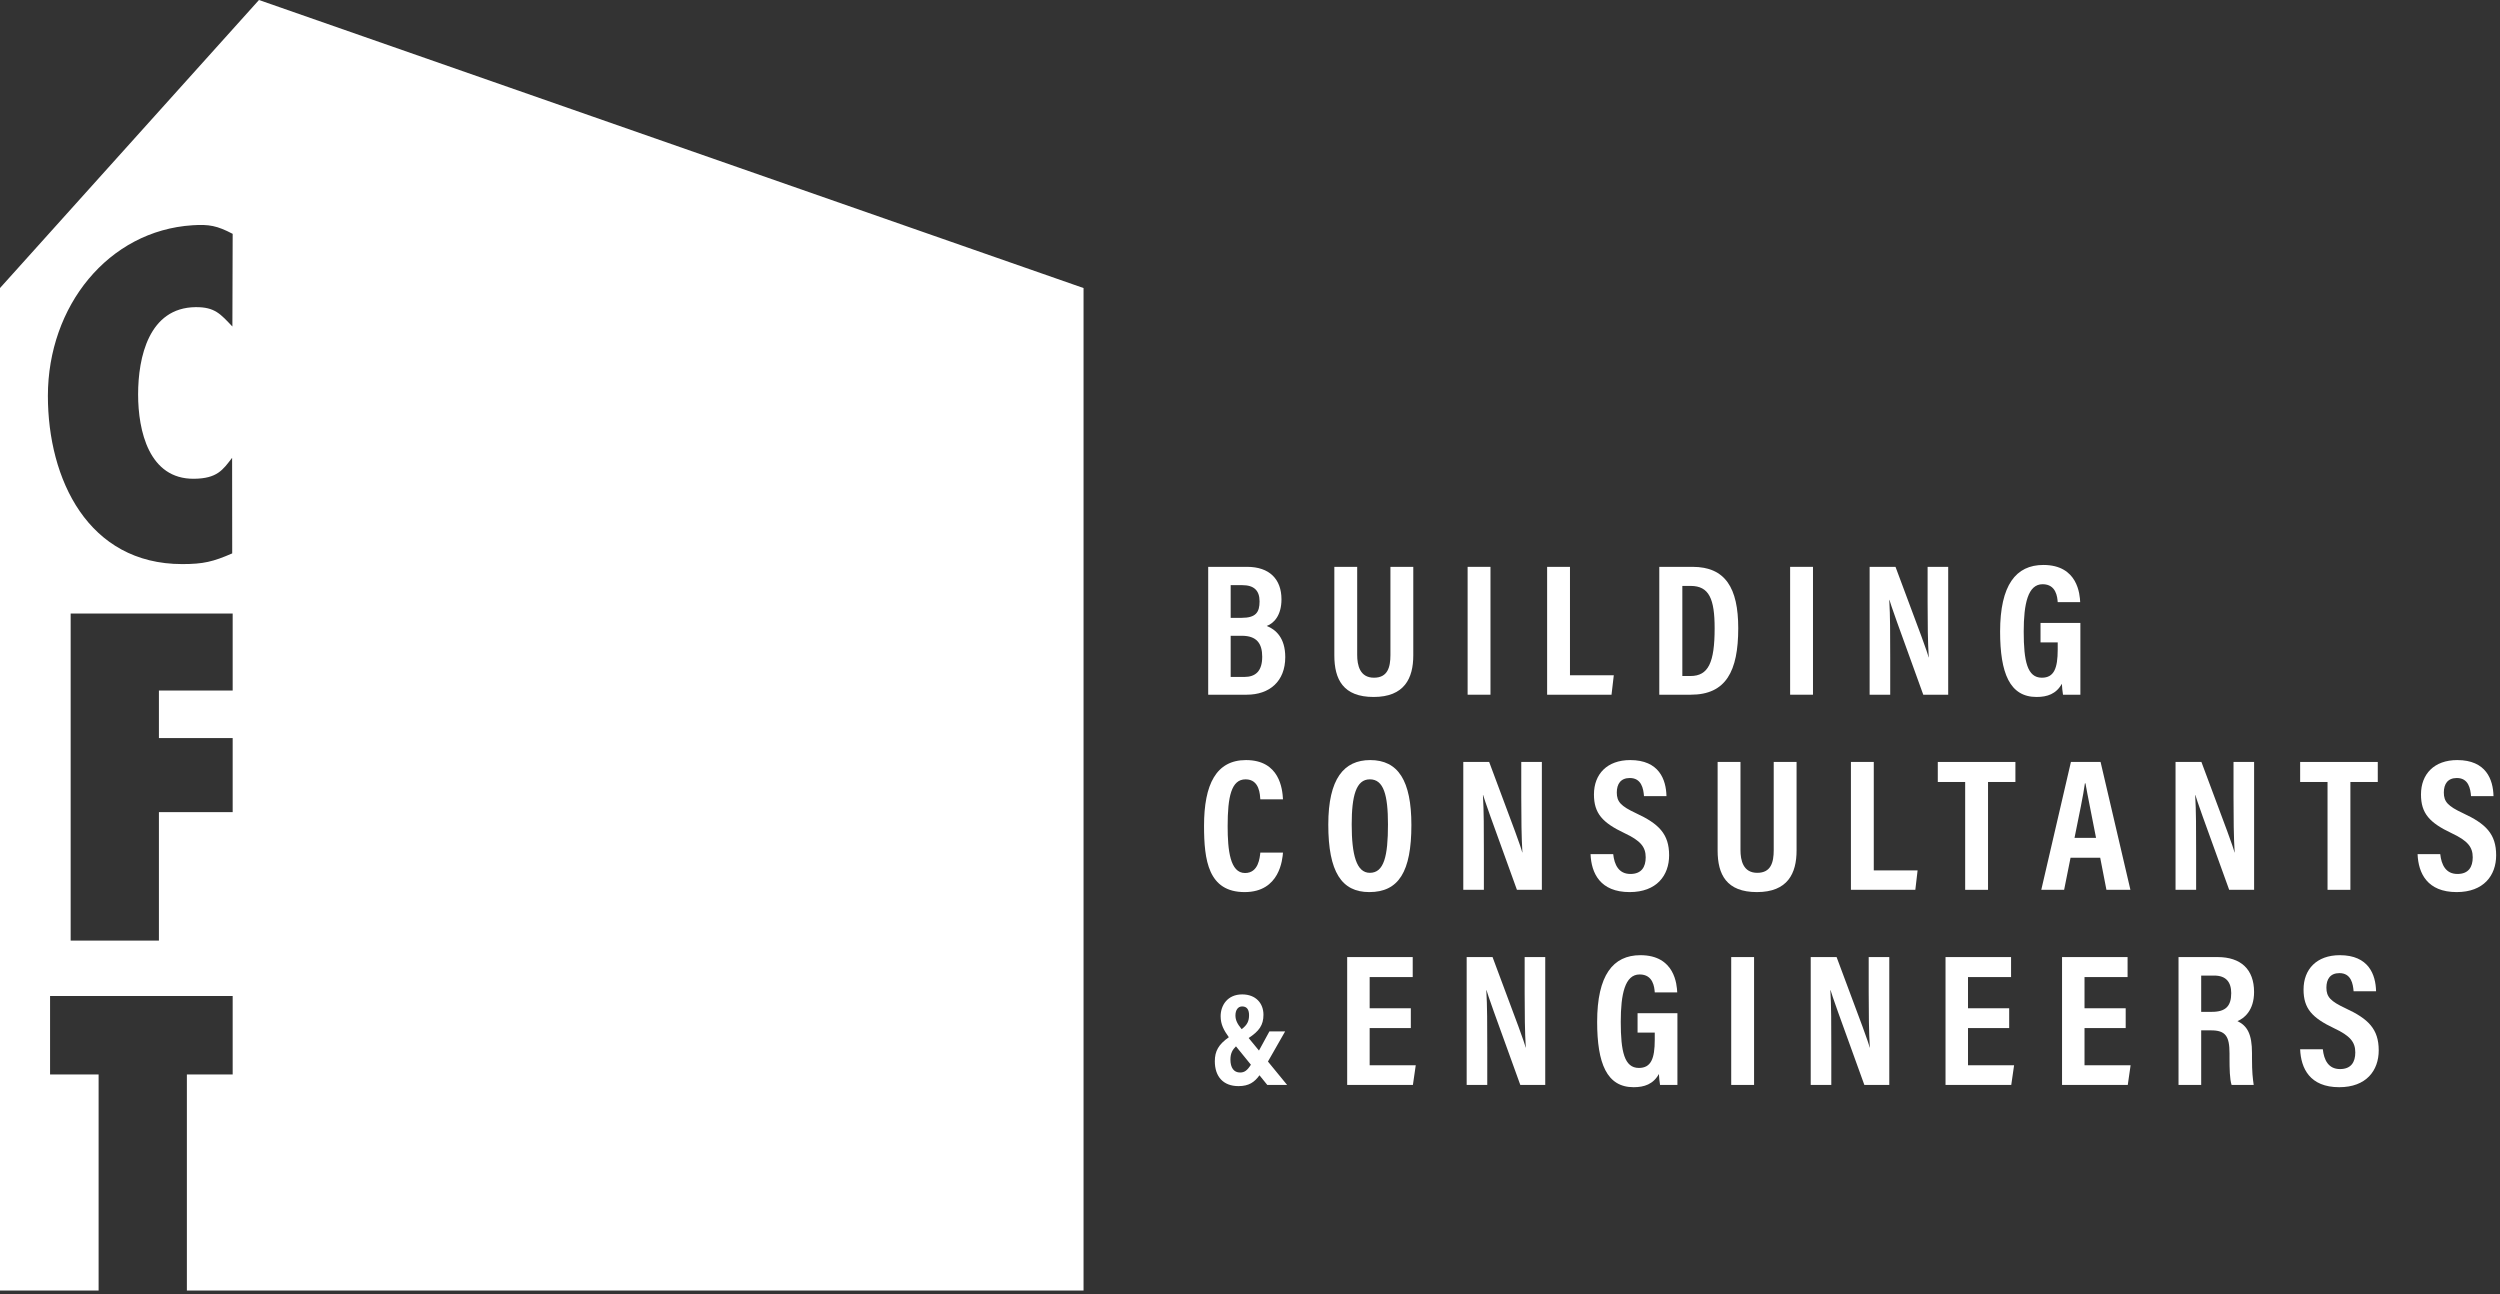<?xml version="1.0" encoding="UTF-8" standalone="no"?> <svg xmlns="http://www.w3.org/2000/svg" xmlns:xlink="http://www.w3.org/1999/xlink" xmlns:serif="http://www.serif.com/" width="100%" height="100%" viewBox="0 0 651 337" version="1.1" xml:space="preserve" style="fill-rule:evenodd;clip-rule:evenodd;stroke-linejoin:round;stroke-miterlimit:2;"><rect x="0" y="0" width="651" height="337" fill="#333333" stroke="none"/> <g transform="matrix(1,0,0,1,-635,-371.969)"> <g transform="matrix(1,0,0,1,955.467,524.199)"> <path d="M0,24.048L3.542,24.048C6.492,24.048 8.213,22.524 8.213,18.787C8.213,15.343 6.787,13.326 2.903,13.326L0,13.326L0,24.048ZM2.853,8.655C6.542,8.655 7.525,7.229 7.525,4.377C7.525,1.474 6.001,0.146 3.049,0.146L0,0.146L0,8.655L2.853,8.655ZM-5.853,-4.624L4.278,-4.624C10.082,-4.624 13.23,-1.427 13.23,3.834C13.23,8.016 11.262,10.082 9.393,10.769C11.754,11.704 14.214,13.869 14.214,18.885C14.214,25.228 10.082,28.672 4.181,28.672L-5.853,28.672L-5.853,-4.624Z" style="fill:white;fill-rule:nonzero;"></path> </g> <g transform="matrix(1,0,0,1,988.411,553.46)"> <path d="M0,-33.885L0,-10.968C0,-8.262 0.689,-5.016 4.377,-5.016C7.919,-5.016 8.657,-7.721 8.657,-10.918L8.657,-33.885L14.607,-33.885L14.607,-10.82C14.607,-4.868 12.296,0 4.28,0C-3.639,0 -5.95,-4.574 -5.95,-10.82L-5.95,-33.885L0,-33.885Z" style="fill:white;fill-rule:nonzero;"></path> </g> <g transform="matrix(-1,0,0,1,2040.29,-7.553)"> <rect x="1017.17" y="527.129" width="5.952" height="33.295" style="fill:white;"></rect> </g> <g transform="matrix(1,0,0,1,1037.87,552.87)"> <path d="M0,-33.295L5.952,-33.295L5.952,-5.065L17.362,-5.065L16.772,0L0,0L0,-33.295Z" style="fill:white;fill-rule:nonzero;"></path> </g> <g transform="matrix(1,0,0,1,1073.08,524.443)"> <path d="M0,23.559L2.115,23.559C6.787,23.559 8.411,20.066 8.411,11.115C8.411,3.493 6.984,0.099 2.163,0.099L0,0.099L0,23.559ZM-6.001,-4.868L2.656,-4.868C11.213,-4.868 14.558,0.64 14.558,11.115C14.558,22.33 11.361,28.427 2.212,28.427L-6.001,28.427L-6.001,-4.868Z" style="fill:white;fill-rule:nonzero;"></path> </g> <g transform="matrix(-1,0,0,1,2208.25,-7.553)"> <rect x="1101.15" y="527.129" width="5.952" height="33.295" style="fill:white;"></rect> </g> <g transform="matrix(1,0,0,1,1121.85,519.576)"> <path d="M0,33.295L0,0L6.739,0C13.624,18.394 14.952,21.934 15.345,23.556L15.394,23.556C15.148,19.574 15.099,14.656 15.099,9.196L15.099,0L20.46,0L20.46,33.295L13.968,33.295C6.838,13.672 5.606,10.131 5.164,8.606L5.115,8.606C5.362,12.738 5.362,17.606 5.362,23.606L5.362,33.295L0,33.295Z" style="fill:white;fill-rule:nonzero;"></path> </g> <g transform="matrix(1,0,0,1,1176.73,519.674)"> <path d="M0,33.197L-4.525,33.197C-4.673,32.165 -4.77,31.427 -4.819,30.345C-6.295,33 -8.606,33.787 -11.41,33.787C-18.394,33.787 -20.902,27.591 -20.902,16.77C-20.902,4.622 -16.77,-0.59 -9.64,-0.59C-0.639,-0.59 -0.148,7.13 -0.049,9.098L-5.902,9.098C-5.999,7.77 -6.295,4.427 -9.836,4.427C-13.672,4.427 -14.755,9.542 -14.755,16.77C-14.755,24.492 -13.82,28.771 -10.033,28.771C-6.885,28.771 -5.902,26.361 -5.902,21.443L-5.902,19.575L-10.378,19.575L-10.378,14.509L0,14.509L0,33.197Z" style="fill:white;fill-rule:nonzero;"></path> </g> <g transform="matrix(1,0,0,1,969.091,580.171)"> <path d="M0,13.819C-0.148,15.492 -0.787,24.098 -9.985,24.098C-19.477,24.098 -20.559,15.786 -20.559,6.835C-20.559,-3.934 -17.411,-10.279 -9.64,-10.279C-0.837,-10.279 -0.148,-2.705 0,-0.05L-5.902,-0.05C-6.001,-1.181 -6.05,-5.262 -9.739,-5.262C-13.476,-5.262 -14.411,-0.689 -14.411,6.934C-14.411,13.229 -13.772,19.131 -9.886,19.131C-6.344,19.131 -6.05,15.098 -5.902,13.819L0,13.819Z" style="fill:white;fill-rule:nonzero;"></path> </g> <g transform="matrix(1,0,0,1,986.984,587.499)"> <path d="M0,-0.837C0,7.08 1.231,11.753 4.722,11.753C8.411,11.753 9.444,7.426 9.444,-0.837C9.444,-8.559 8.312,-12.591 4.722,-12.591C1.132,-12.591 0,-8.263 0,-0.837M15.542,-0.689C15.542,11.457 12.247,16.77 4.574,16.77C-2.605,16.77 -6.098,11.556 -6.098,-0.788C-6.098,-12.788 -2.015,-17.607 4.821,-17.607C12.099,-17.607 15.542,-12.247 15.542,-0.689" style="fill:white;fill-rule:nonzero;"></path> </g> <g transform="matrix(1,0,0,1,1016.04,570.384)"> <path d="M0,33.295L0,0L6.739,0C13.624,18.394 14.952,21.934 15.345,23.556L15.394,23.556C15.148,19.574 15.099,14.656 15.099,9.196L15.099,0L20.46,0L20.46,33.295L13.968,33.295C6.838,13.672 5.607,10.131 5.164,8.606L5.115,8.606C5.362,12.738 5.362,17.606 5.362,23.606L5.362,33.295L0,33.295Z" style="fill:white;fill-rule:nonzero;"></path> </g> <g transform="matrix(1,0,0,1,1055.08,579.777)"> <path d="M0,14.607C0.294,17.36 1.427,19.771 4.476,19.771C7.377,19.771 8.458,17.95 8.458,15.442C8.458,12.738 7.132,11.114 2.95,9.147C-2.755,6.443 -5.016,4.033 -5.016,-0.935C-5.016,-6.246 -1.575,-9.885 4.426,-9.885C11.951,-9.885 13.771,-4.819 13.869,-0.492L8.016,-0.492C7.868,-2.41 7.377,-5.214 4.328,-5.214C1.968,-5.214 0.934,-3.688 0.934,-1.427C0.934,0.983 2.017,2.115 5.902,3.935C11.852,6.688 14.558,9.344 14.558,14.901C14.558,20.164 11.312,24.492 4.278,24.492C-3.394,24.492 -5.705,19.574 -5.902,14.607L0,14.607Z" style="fill:white;fill-rule:nonzero;"></path> </g> <g transform="matrix(1,0,0,1,1088.22,604.269)"> <path d="M0,-33.885L0,-10.968C0,-8.262 0.689,-5.016 4.377,-5.016C7.919,-5.016 8.657,-7.721 8.657,-10.918L8.657,-33.885L14.607,-33.885L14.607,-10.82C14.607,-4.868 12.296,0 4.28,0C-3.639,0 -5.95,-4.574 -5.95,-10.82L-5.95,-33.885L0,-33.885Z" style="fill:white;fill-rule:nonzero;"></path> </g> <g transform="matrix(1,0,0,1,1116.98,603.679)"> <path d="M0,-33.295L5.952,-33.295L5.952,-5.065L17.362,-5.065L16.772,0L0,0L0,-33.295Z" style="fill:white;fill-rule:nonzero;"></path> </g> <g transform="matrix(1,0,0,1,1146.73,598.465)"> <path d="M0,-22.868L-7.13,-22.868L-7.13,-28.082L13.083,-28.082L13.083,-22.868L5.952,-22.868L5.952,5.214L0,5.214L0,-22.868Z" style="fill:white;fill-rule:nonzero;"></path> </g> <g transform="matrix(1,0,0,1,1180.81,583.91)"> <path d="M0,6.244C-1.229,-0.148 -2.214,-4.821 -2.755,-7.969L-2.901,-7.969C-3.296,-4.92 -4.377,0.097 -5.606,6.244L0,6.244ZM-6.639,11.408L-8.312,19.77L-14.262,19.77L-6.542,-13.526L1.18,-13.526L8.951,19.77L2.705,19.77L1.082,11.408L-6.639,11.408Z" style="fill:white;fill-rule:nonzero;"></path> </g> <g transform="matrix(1,0,0,1,1201.51,570.384)"> <path d="M0,33.295L0,0L6.739,0C13.624,18.394 14.952,21.934 15.345,23.556L15.394,23.556C15.148,19.574 15.099,14.656 15.099,9.196L15.099,0L20.46,0L20.46,33.295L13.968,33.295C6.838,13.672 5.606,10.131 5.164,8.606L5.115,8.606C5.362,12.738 5.362,17.606 5.362,23.606L5.362,33.295L0,33.295Z" style="fill:white;fill-rule:nonzero;"></path> </g> <g transform="matrix(1,0,0,1,1241.09,598.465)"> <path d="M0,-22.868L-7.13,-22.868L-7.13,-28.082L13.082,-28.082L13.082,-22.868L5.952,-22.868L5.952,5.214L0,5.214L0,-22.868Z" style="fill:white;fill-rule:nonzero;"></path> </g> <g transform="matrix(1,0,0,1,1270.44,579.777)"> <path d="M0,14.607C0.294,17.36 1.427,19.771 4.476,19.771C7.377,19.771 8.458,17.95 8.458,15.442C8.458,12.738 7.132,11.114 2.95,9.147C-2.755,6.443 -5.016,4.033 -5.016,-0.935C-5.016,-6.246 -1.575,-9.885 4.426,-9.885C11.951,-9.885 13.77,-4.819 13.869,-0.492L8.016,-0.492C7.868,-2.41 7.377,-5.214 4.328,-5.214C1.967,-5.214 0.934,-3.688 0.934,-1.427C0.934,0.983 2.017,2.115 5.902,3.935C11.852,6.688 14.558,9.344 14.558,14.901C14.558,20.164 11.312,24.492 4.278,24.492C-3.394,24.492 -5.705,19.574 -5.902,14.607L0,14.607Z" style="fill:white;fill-rule:nonzero;"></path> </g> <g transform="matrix(1,0,0,1,956.708,649.322)"> <path d="M0,-12.938C0,-11.733 0.482,-10.735 1.617,-9.36C3.098,-10.461 3.545,-11.493 3.545,-13.007C3.545,-14.281 3.098,-15.279 1.755,-15.279C0.62,-15.279 0,-14.281 0,-12.938M4.027,-0.101L0.138,-4.886C-0.756,-4.024 -1.307,-3.061 -1.307,-1.444C-1.307,0.689 -0.413,1.929 1.205,1.929C2.341,1.929 3.064,1.413 4.027,-0.101M12.94,-8.775L8.466,-0.928L13.456,5.164L8.294,5.164L6.264,2.652C4.956,4.44 3.511,5.472 0.792,5.472C-3.2,5.472 -5.368,2.961 -5.368,-0.997C-5.368,-3.646 -4.405,-5.367 -1.721,-7.259C-3.028,-9.084 -3.854,-10.597 -3.854,-12.733C-3.854,-15.519 -2.099,-18.41 1.755,-18.41C5.301,-18.41 7.296,-16.104 7.296,-13.111C7.296,-10.392 6.16,-8.844 3.442,-7.054L6.126,-3.785L8.844,-8.775L12.94,-8.775Z" style="fill:white;fill-rule:nonzero;"></path> </g> <g transform="matrix(1,0,0,1,1002.38,635.993)"> <path d="M0,3.69L-10.722,3.69L-10.722,13.378L1.279,13.378L0.541,18.493L-16.575,18.493L-16.575,-14.803L0.491,-14.803L0.491,-9.589L-10.722,-9.589L-10.722,-1.474L0,-1.474L0,3.69Z" style="fill:white;fill-rule:nonzero;"></path> </g> <g transform="matrix(1,0,0,1,1016.92,621.191)"> <path d="M0,33.295L0,0L6.739,0C13.624,18.394 14.952,21.934 15.345,23.556L15.394,23.556C15.148,19.574 15.099,14.656 15.099,9.196L15.099,0L20.46,0L20.46,33.295L13.968,33.295C6.838,13.671 5.606,10.131 5.164,8.606L5.115,8.606C5.362,12.738 5.362,17.606 5.362,23.606L5.362,33.295L0,33.295Z" style="fill:white;fill-rule:nonzero;"></path> </g> <g transform="matrix(1,0,0,1,1071.8,621.289)"> <path d="M0,33.197L-4.525,33.197C-4.673,32.165 -4.77,31.427 -4.819,30.345C-6.295,33 -8.606,33.787 -11.41,33.787C-18.394,33.787 -20.902,27.591 -20.902,16.77C-20.902,4.622 -16.77,-0.59 -9.64,-0.59C-0.639,-0.59 -0.148,7.13 -0.049,9.098L-5.902,9.098C-5.999,7.77 -6.295,4.427 -9.836,4.427C-13.672,4.427 -14.755,9.542 -14.755,16.77C-14.755,24.492 -13.82,28.771 -10.033,28.771C-6.885,28.771 -5.902,26.361 -5.902,21.443L-5.902,19.574L-10.378,19.574L-10.378,14.509L0,14.509L0,33.197Z" style="fill:white;fill-rule:nonzero;"></path> </g> <g transform="matrix(-1,0,0,1,2177.57,195.677)"> <rect x="1085.81" y="425.514" width="5.952" height="33.295" style="fill:white;"></rect> </g> <g transform="matrix(1,0,0,1,1106.51,621.191)"> <path d="M0,33.295L0,0L6.739,0C13.624,18.394 14.952,21.934 15.345,23.556L15.394,23.556C15.148,19.574 15.099,14.656 15.099,9.196L15.099,0L20.46,0L20.46,33.295L13.968,33.295C6.838,13.671 5.606,10.131 5.164,8.606L5.115,8.606C5.362,12.738 5.362,17.606 5.362,23.606L5.362,33.295L0,33.295Z" style="fill:white;fill-rule:nonzero;"></path> </g> <g transform="matrix(1,0,0,1,1158.19,635.993)"> <path d="M0,3.69L-10.722,3.69L-10.722,13.378L1.279,13.378L0.541,18.493L-16.575,18.493L-16.575,-14.803L0.491,-14.803L0.491,-9.589L-10.722,-9.589L-10.722,-1.474L0,-1.474L0,3.69Z" style="fill:white;fill-rule:nonzero;"></path> </g> <g transform="matrix(1,0,0,1,1188.53,635.993)"> <path d="M0,3.69L-10.722,3.69L-10.722,13.378L1.279,13.378L0.541,18.493L-16.575,18.493L-16.575,-14.803L0.491,-14.803L0.491,-9.589L-10.722,-9.589L-10.722,-1.474L0,-1.474L0,3.69Z" style="fill:white;fill-rule:nonzero;"></path> </g> <g transform="matrix(1,0,0,1,1208.19,640.223)"> <path d="M0,-4.771L2.804,-4.771C6.394,-4.771 7.82,-6.295 7.82,-9.639C7.82,-12.541 6.443,-14.214 3.394,-14.214L0,-14.214L0,-4.771ZM0,0.05L0,14.262L-5.902,14.262L-5.902,-19.033L4.278,-19.033C10.329,-19.033 13.771,-15.836 13.771,-9.935C13.771,-5.115 11.164,-3.048 9.443,-2.361C12,-1.132 13.23,1.033 13.23,5.951L13.23,7.279C13.23,11.066 13.427,12.492 13.672,14.262L7.917,14.262C7.426,12.737 7.377,10.083 7.377,7.229L7.377,6.049C7.377,1.573 6.344,0.05 2.557,0.05L0,0.05Z" style="fill:white;fill-rule:nonzero;"></path> </g> <g transform="matrix(1,0,0,1,1239.86,630.584)"> <path d="M0,14.607C0.294,17.36 1.427,19.771 4.476,19.771C7.377,19.771 8.458,17.95 8.458,15.442C8.458,12.738 7.132,11.114 2.95,9.147C-2.755,6.443 -5.016,4.033 -5.016,-0.935C-5.016,-6.246 -1.575,-9.885 4.426,-9.885C11.951,-9.885 13.771,-4.819 13.869,-0.492L8.016,-0.492C7.868,-2.41 7.377,-5.214 4.328,-5.214C1.968,-5.214 0.934,-3.688 0.934,-1.427C0.934,0.983 2.017,2.115 5.902,3.935C11.852,6.688 14.558,9.344 14.558,14.901C14.558,20.164 11.312,24.492 4.278,24.492C-3.394,24.492 -5.705,19.574 -5.902,14.607L0,14.607Z" style="fill:white;fill-rule:nonzero;"></path> </g> <g transform="matrix(1,0,0,1,695.515,623.007)"> <path d="M0,-166.015C-3.065,-169.207 -4.52,-171.118 -9.61,-171.057C-21.741,-170.914 -24.551,-158.034 -24.551,-148.329C-24.551,-138.88 -21.742,-126.245 -9.994,-126.367C-3.937,-126.43 -2.479,-128.69 -0.073,-131.825L-0.047,-106.934C-5.027,-104.763 -7.568,-104.15 -13.058,-104.15C-37.574,-104.15 -48.045,-126.24 -48.045,-147.945C-48.045,-171.313 -32.321,-190.971 -10.377,-192.381C-6.073,-192.658 -4.011,-192.283 0.073,-190.145L0,-166.015ZM0.073,-71.231L-19.133,-71.231L-19.133,-58.847L0.073,-58.847L0.073,-39.565L-19.133,-39.565L-19.133,-6.112L-42.116,-6.112L-42.116,-91.278L0.073,-91.278L0.073,-71.231ZM6.923,-251.038L-60.515,-176.031L-60.515,85.023L-34.838,85.023L-34.838,28.746L-47.478,28.746L-47.478,8.315L0.073,8.315L0.073,28.746L-11.852,28.746L-11.852,85.023L221.641,85.023L221.641,-176.031L6.923,-251.038Z" style="fill:white;fill-rule:nonzero;"></path> </g> </g> </svg> 